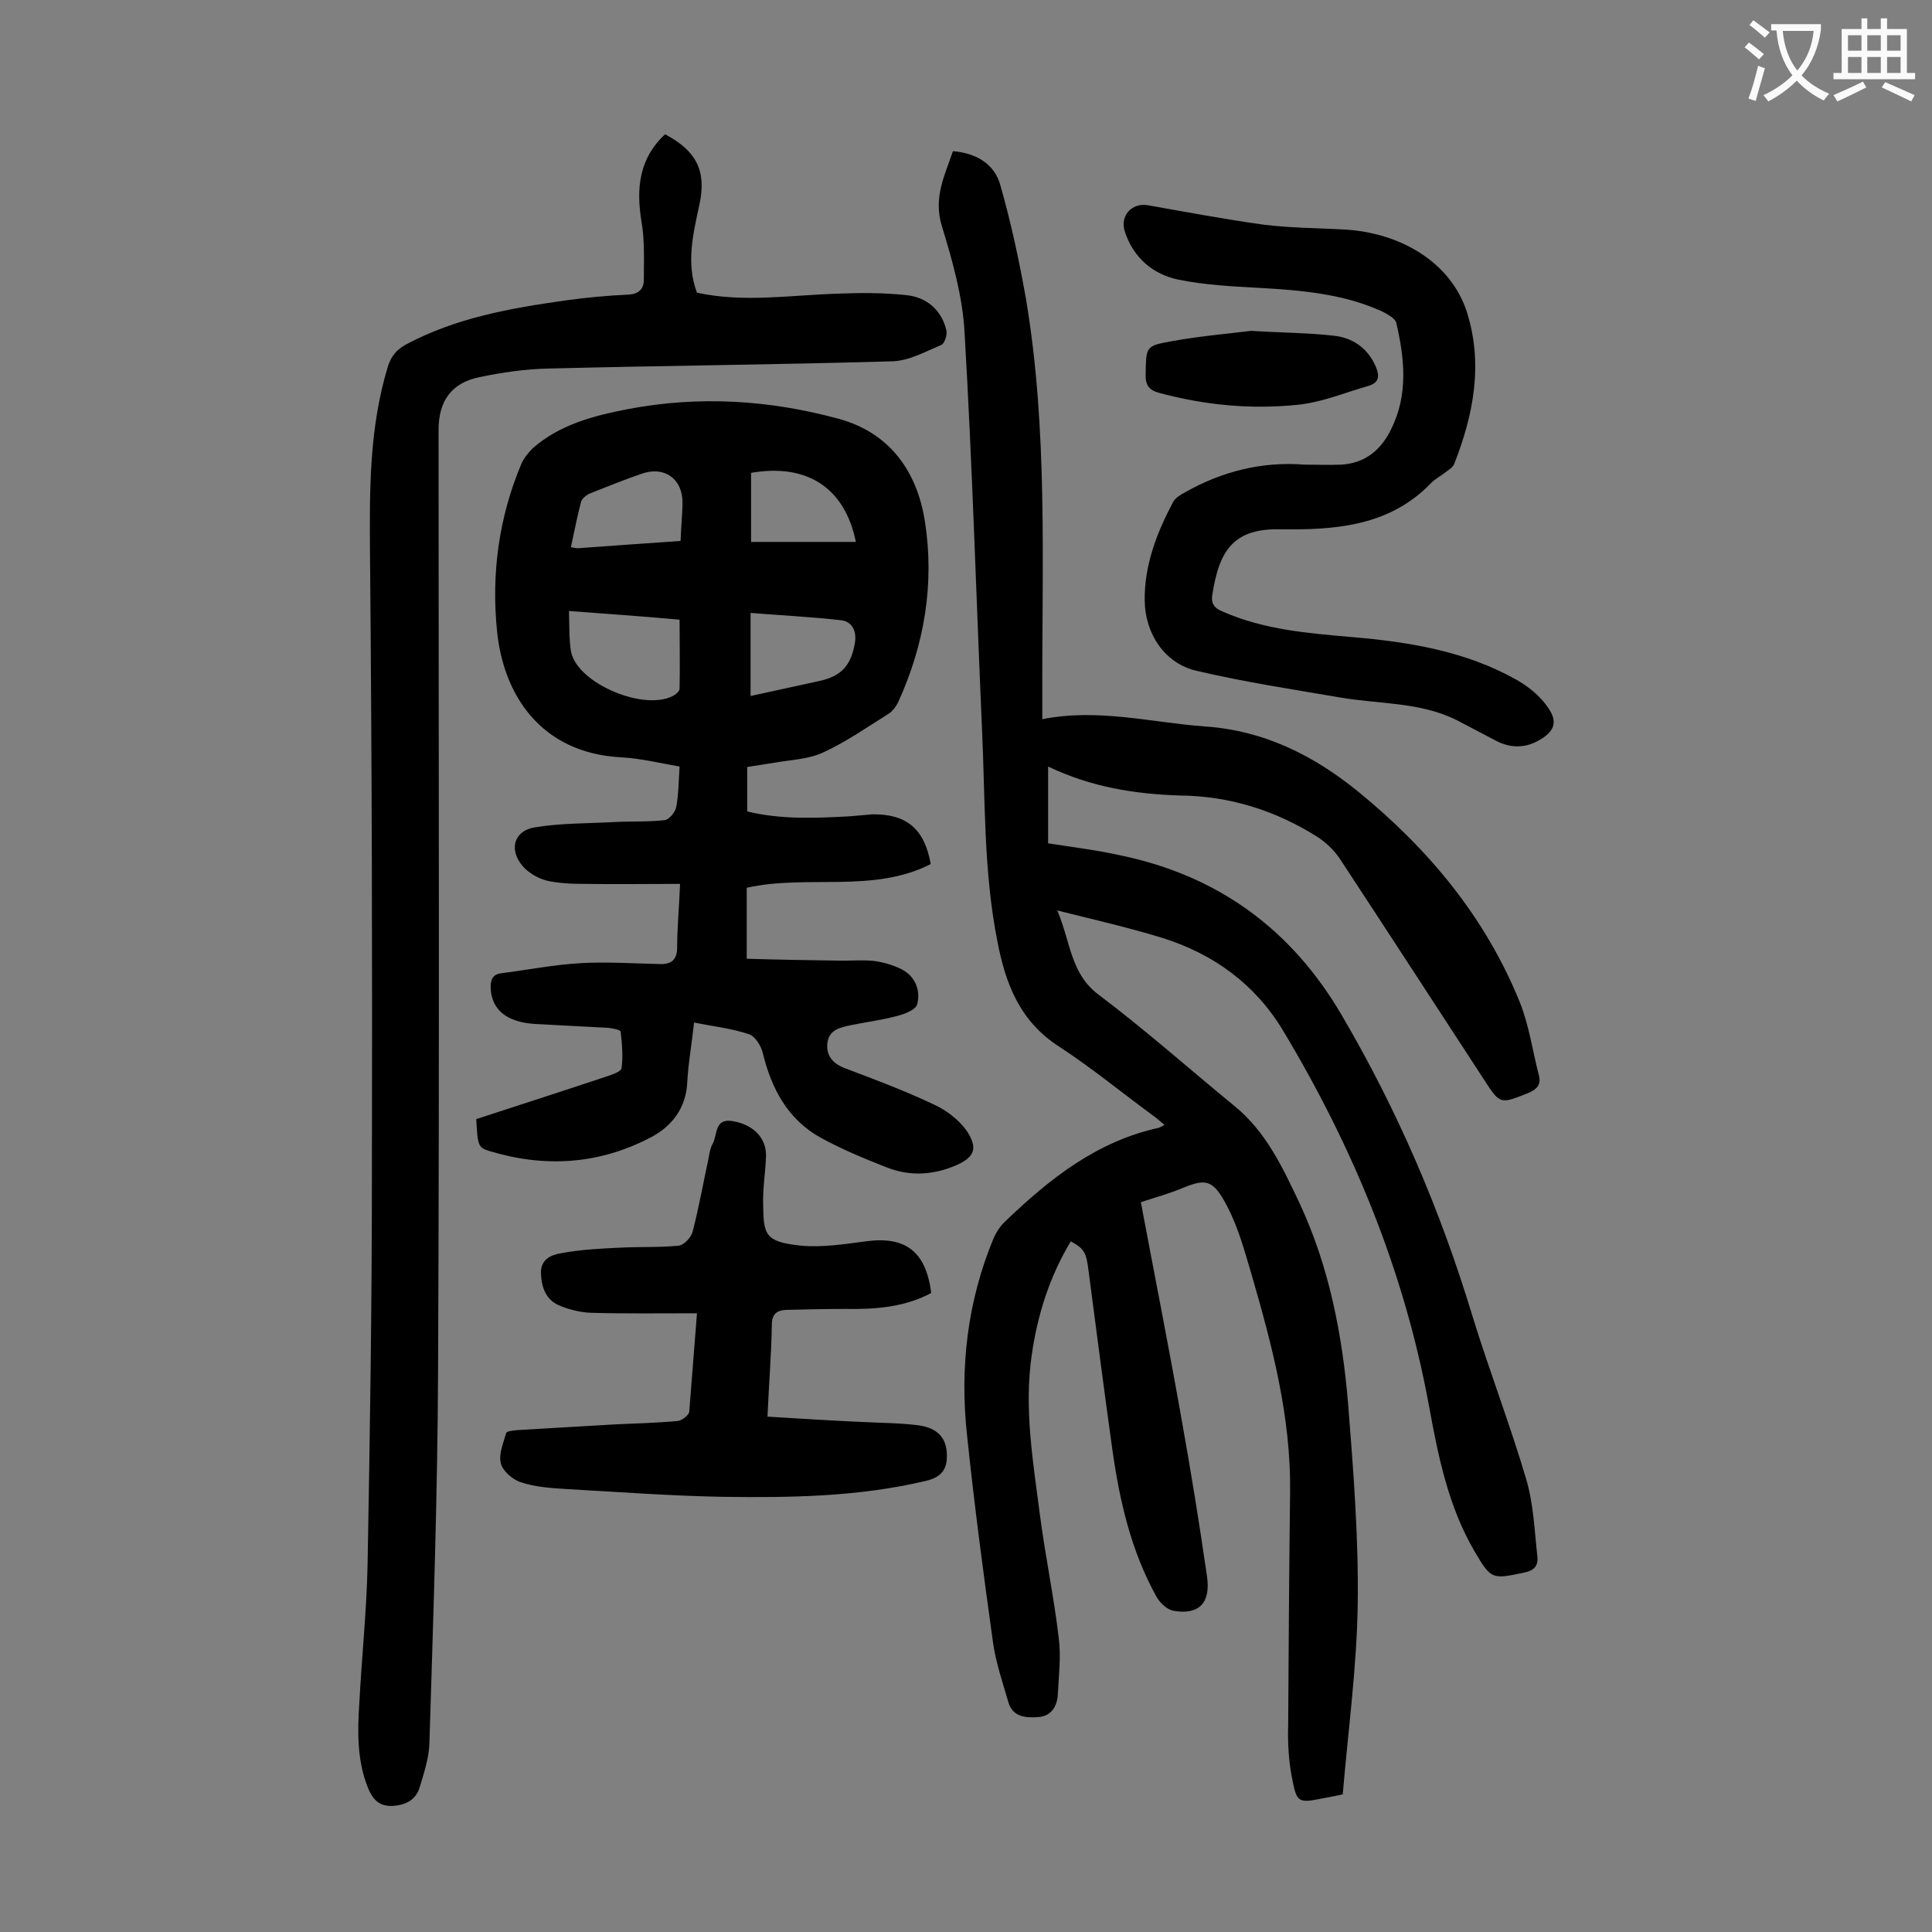 <svg enable-background="new 0 0 400 400" viewBox="0 0 400 400" xmlns="http://www.w3.org/2000/svg"><rect x="0" y="0" width="400" height="400" fill="#808080" stroke="none"/><g fill="#000001"><path d="m217 158.7v15.9c5.1.8 10.1 1.4 15 2.5 20.2 4.2 35.4 15.3 45.8 33.1 11.5 19.6 20.4 40.3 27 62.1 3.5 11.4 7.8 22.5 11.2 34 1.5 5.1 1.7 10.6 2.3 16 .2 1.9-.7 2.9-2.8 3.3-6.6 1.4-6.8 1.4-10.2-4.4-5.4-9.2-7.5-19.5-9.4-29.9-5.1-28-15.7-53.7-30.3-78-5.8-9.6-14.4-15.8-24.9-19.1-6.8-2.1-13.8-3.7-21.8-5.7 2.8 6.6 2.7 13 8.5 17.4 9.7 7.3 18.8 15.4 28.2 23.1 6.6 5.4 10 12.8 13.5 20.2 6.1 13.1 8.8 27.1 10 41.3 1.1 13.9 2.2 27.8 2 41.7-.2 13.1-2 26.2-3.1 39.3-1.4.3-2.4.5-3.5.7-5.9 1.2-6 1.2-7.1-4.6-.6-3.3-.8-6.8-.7-10.2.1-16.1.2-32.3.4-48.4.2-15.6-3.7-30.4-8-45.2-1.4-4.7-2.7-9.6-5-14-2.9-5.6-4.4-5.8-9.1-3.9-2.8 1.2-5.8 2-8.8 3 2.8 14.9 5.7 29.5 8.3 44.2 2 11.1 3.8 22.2 5.4 33.3.8 5.5-1.7 8-6.9 7.1-1.3-.2-2.8-1.6-3.5-2.8-5.3-9.5-7.7-19.9-9.2-30.6-1.7-12.2-3.3-24.5-4.9-36.8-.5-4.1-.9-4.7-3.7-6.3-4.4 7.3-6.9 15.2-8.1 23.6-1.6 11.1.3 22.1 1.7 33 1.1 8.5 2.9 17 3.9 25.5.5 3.9 0 7.9-.2 11.9-.2 2.4-1.4 4.3-4 4.5s-5.3 0-6.2-3c-1.2-4.1-2.6-8.2-3.2-12.4-2-14.3-3.9-28.7-5.4-43.1-1.5-13.9.1-27.6 5.5-40.6.6-1.4 1.5-2.7 2.6-3.7 9.1-8.7 18.8-16.4 31.6-19.2.3-.1.6-.3 1.2-.6-1-.8-1.7-1.5-2.6-2.1-6.4-4.7-12.6-9.8-19.2-14.1-8.1-5.2-11.1-12.9-12.8-21.8-2.9-14.6-2.5-29.5-3.2-44.3-1.2-27.3-2-54.6-3.6-81.8-.4-7.4-2.5-14.8-4.7-22-1.8-5.9.6-10.5 2.3-15.5 4.9.4 8.6 2.7 9.8 7 2.2 7.7 3.9 15.6 5.3 23.5 4.6 27.3 3.3 54.9 3.4 82.4v4.7c11.6-2.3 22.6.7 33.6 1.5 12.2.8 22.6 6 31.8 13.5 14.6 11.9 26.4 26.1 33.5 43.7 1.9 4.8 2.6 10 3.9 15 .5 1.9-.3 2.9-2.2 3.7-5.8 2.3-5.8 2.4-9.1-2.7-10-15.3-19.9-30.6-29.9-45.8-1.2-1.8-2.9-3.4-4.6-4.5-8.7-5.5-18.2-8.5-28.5-8.6-9.3-.3-18.3-1.7-27.3-6z"/><path d="m140.8 183c-6.9 0-13.3.1-19.8 0-2.6 0-5.3-.1-7.9-.7-1.8-.5-3.7-1.6-4.9-3-2.9-3.4-1.8-7.3 2.5-8 5.4-.9 10.9-.8 16.4-1.1 3.5-.2 7.1 0 10.5-.4.9-.1 2.2-1.6 2.4-2.7.5-2.6.5-5.3.7-8.4-4.1-.7-8.1-1.7-12.1-1.9-16.7-.9-24.4-13-25.7-26.2-1.2-11.9.4-23.6 5.1-34.7.5-1.1 1.4-2.2 2.3-3.1 5.6-4.9 12.5-6.7 19.7-8.1 14.7-2.8 29.3-1.9 43.6 2 10.7 2.9 16.3 11 17.9 21.3 2 12.9-.1 25.5-5.6 37.5-.4.8-1.1 1.7-1.8 2.2-4.5 2.8-8.9 5.9-13.7 8.1-3 1.4-6.6 1.5-10 2.1-1.8.3-3.7.6-5.7.9v9.2c7 1.7 14.1 1.4 21.3 1 1.5-.1 3.1-.3 4.6-.4 7.1-.1 10.8 3 12.1 10.3-12 6.1-25.5 2.1-38.1 4.9v14.7c6.6.2 13.1.3 19.7.4 2.3 0 4.7-.2 7 .1 1.9.3 3.9.9 5.6 1.8 2.7 1.5 3.7 4.4 3 7.1-.3 1.2-2.7 2.1-4.4 2.5-3 .8-6.1 1.2-9.1 1.8-2.3.5-4.8.9-5.1 3.8-.3 2.8 1.4 4.4 4 5.3 6.1 2.3 12.2 4.6 18.1 7.4 2.6 1.2 5.2 3.2 6.8 5.5 2.2 3.4 1.7 5.3-2.1 7-4.8 2.1-9.7 2.4-14.5.5-4.6-1.8-9.2-3.7-13.6-6.1-6.9-3.8-10.3-10.2-12.1-17.7-.4-1.5-1.6-3.4-2.9-3.8-3.6-1.2-7.4-1.6-11.3-2.4-.5 4.6-1.2 8.4-1.4 12.2-.2 5.5-3.2 9.3-7.6 11.6-10.7 5.6-21.9 6.3-33.4 2.8-2.3-.7-2.4-1.1-2.7-6.6 8.9-2.9 17.9-5.8 26.9-8.8 1.2-.4 3.1-1 3.2-1.8.3-2.5.1-5-.2-7.5 0-.4-1.7-.7-2.6-.8-5.1-.3-10.1-.5-15.2-.8-5.8-.4-8.8-2.9-9.1-7.2-.1-1.8.3-3.1 2.2-3.3 5.5-.7 11-1.8 16.6-2.1 5.5-.3 11 .1 16.5.2 2.2 0 3.3-1 3.3-3.5 0-4.1.4-8.1.6-13.1zm-23-56.5c.1 3 0 5.7.4 8.3 1.2 6.8 15.8 12.8 21.6 9 .4-.3.9-.8.9-1.2.1-4.7 0-9.4 0-14.3-7.7-.7-14.9-1.2-22.9-1.8zm37.6 17.6c5-1.1 9.6-2.1 14.2-3.1s6.6-3.2 7.4-7.9c.4-2.5-.6-4.5-3-4.7-6.2-.7-12.4-1-18.6-1.5zm-14.5-32.1c.1-2.9.4-5.5.4-8 0-4.9-3.8-7.6-8.5-5.9-3.5 1.2-7 2.6-10.5 4-.8.3-1.8 1.1-2 1.8-.8 3-1.4 6.2-2.1 9.4.7.1 1.1.2 1.5.2 6.9-.5 13.8-1 21.2-1.5zm36.3.2c-2.3-11.3-10.2-16.3-21.7-14.3v14.3z"/><path d="m137.7 27.8c6.6 3.5 8.6 7.7 7.1 14.6-1.3 6-2.8 12.1-.5 18.2 9.7 2.1 19.4.5 29.1.2 4.7-.2 9.5-.2 14.2.3 4.1.4 7.2 2.9 8.3 7.1.3 1-.3 2.9-1 3.2-3.3 1.4-6.7 3.3-10.1 3.4-23.7.7-47.5.9-71.2 1.5-4.8.1-9.7.8-14.4 1.8-5.8 1.2-8.4 5-8.4 10.9 0 64.8.2 129.6-.1 194.4-.1 25.9-1 51.7-1.8 77.6-.1 3-1.1 6-2 9-.8 2.7-2.9 3.7-5.6 3.9-2.8.1-4.1-1.3-5.1-3.7-2.3-5.7-2.2-11.7-1.8-17.7.5-9.5 1.5-18.9 1.7-28.4.5-27.1.9-54.1.9-81.1.1-43 0-86-.4-129-.1-12.9-.1-25.6 3.7-38.1.7-2.2 1.8-3.5 3.8-4.6 10.3-5.5 21.6-7.5 33-9.1 4.3-.6 8.6-1 12.9-1.2 2.3-.1 3.3-1.2 3.3-3.1 0-4 .2-8.2-.5-12.1-1.1-6.8-.5-13 4.9-18z"/><path d="m270.1 96.2c2.5 0 5.1.1 7.6 0 4.9-.3 8.2-3 10.3-7.3 3.6-7.2 2.8-14.6 1.1-22-.2-1-1.8-1.8-2.9-2.4-8.1-3.7-16.8-4.4-25.5-4.9-5.6-.3-11.3-.6-16.7-1.7-5.3-1.1-9.3-4.5-11.1-9.9-1.1-3.3 1.4-6.1 4.8-5.5 7.9 1.4 15.9 2.9 23.8 4 5.5.7 11 .7 16.5 1 12.3.6 22.5 7.1 25.7 17.1 3.4 10.7 1.4 21.2-2.6 31.4-.3.7-1 1.2-1.6 1.6-1.1.9-2.5 1.6-3.4 2.6-7.9 8.1-18.1 9.4-28.6 9.4-.7 0-1.3 0-2 0-10.3-.4-13.1 4.6-14.5 13.5-.3 1.9.4 2.8 2.1 3.5 8.6 3.8 17.7 4.5 26.8 5.3 11.8 1 23.5 2.9 34 8.8 2.5 1.4 5 3.4 6.6 5.8 2.2 3.1 1.2 5.1-2.1 6.9-2.8 1.5-5.7 1.5-8.6 0-2.7-1.4-5.5-2.9-8.2-4.3-7.6-3.8-16.1-3.3-24.2-4.7-9.9-1.7-19.8-3.2-29.6-5.5-6.6-1.5-10.7-7.6-10.8-14.5-.1-7.4 2.5-14.1 5.9-20.5.5-.9 1.6-1.5 2.5-2 7.6-4.3 15.9-6.4 24.7-5.7z"/><path d="m144.3 271.9c-7.7 0-14.9.1-22-.1-2.3-.1-4.6-.7-6.7-1.6-2.6-1.2-3.5-3.7-3.6-6.6s2.2-3.8 4-4.1c4.1-.8 8.4-1 12.7-1.2 3.9-.2 7.9 0 11.8-.4 1.1-.1 2.6-1.7 2.9-2.9 1.3-5 2.2-10.1 3.3-15.2.2-1 .3-2 .8-2.9 1.1-1.8.3-5.4 4.1-4.8 4.3.7 7 3.4 7 7.1-.1 3.4-.7 6.8-.6 10.2.1 6.2.3 7.7 7.8 8.5 4.4.4 9-.3 13.5-.9 8.2-1.1 12.4 2.1 13.5 10.7-5.6 3-11.7 3.4-17.9 3.3-4.1 0-8.2.1-12.2.2-1.8.1-2.9.8-2.9 3.1-.1 6.1-.6 12.1-.9 19 6.5.4 12.9.8 19.4 1.1 4 .2 8 .2 11.9.7 2.9.4 5.5 1.8 5.8 5.4.3 3.5-.9 5.3-4.3 6.1-13.9 3.3-28 3.5-42.2 3.3-10.7-.2-21.4-1-32.1-1.6-3.2-.2-6.5-.4-9.5-1.4-1.7-.5-3.8-2.3-4.2-3.9-.5-1.9.5-4.2 1.1-6.3.1-.4 1.4-.5 2.1-.6 6.8-.4 13.7-.8 20.5-1.2 4.3-.2 8.6-.3 12.9-.7.9-.1 2.3-1.2 2.4-1.9.5-6.2 1-12.7 1.6-20.4z"/><path d="m259 68.5c6.5.4 11.8.4 17.1 1 3.9.4 7 2.5 8.7 6.3.8 1.9.9 3.4-1.5 4.1-4.9 1.4-9.6 3.4-14.6 3.9-9.6 1-19.1.1-28.5-2.4-2.4-.6-3.1-1.7-3-4.1.1-5.4 0-5.7 5.1-6.6 5.9-1.1 11.9-1.6 16.7-2.2z"/></g><path d="m362.1 8.8c1.1.8 2.1 1.6 3.1 2.4l-1 1.1c-1.3-1.1-2.3-2-3-2.5zm1.9 4.8c.5.2.9.4 1.4.5-.6 2.3-1.3 4.5-1.9 6.8l-1.5-.5c.8-2.1 1.4-4.3 2-6.8zm-1-9.4c1.3.9 2.4 1.8 3.4 2.5l-1 1.1c-1.4-1.2-2.4-2.1-3.2-2.6zm3.7 2.2v-1.4h10.3v1.2c-.5 3.6-1.8 6.8-4 9.4 1.5 1.6 3.4 2.8 5.7 3.8-.3.4-.7.8-1.1 1.4-2.3-1.1-4.1-2.5-5.6-4.1-1.6 1.6-3.6 3.1-5.9 4.3-.3-.5-.7-.9-1-1.3 2.4-1.1 4.4-2.5 6-4.1-1.9-2.5-3-5.6-3.3-9.3h-1.1zm8.8 0h-6.4c.3 3.3 1.3 6 3 8.2 2-2.3 3.1-5.1 3.4-8.2z" fill="#fafafb"/><path d="m385.3 3.8h1.3v2.2h2.8v-2.2h1.3v2.2h4.1v9.1h1.7v1.3h-16.9v-1.3h1.7v-9.1h4.1v-2.2zm.4 13.1.7 1.2c-1.8.9-3.8 1.9-6 2.9-.2-.4-.5-.8-.8-1.3 2.3-1 4.3-1.9 6.1-2.8zm-3.1-6.4h2.8v-3.2h-2.8zm0 4.6h2.8v-3.3h-2.8zm4-4.6h2.8v-3.2h-2.8zm0 4.6h2.8v-3.3h-2.8zm3.7 1.9c2.1.9 4.1 1.8 6.1 2.7l-.7 1.3c-2.2-1.1-4.2-2-6.1-2.9zm3.2-9.7h-2.8v3.2h2.8zm-2.8 7.8h2.8v-3.3h-2.8z" fill="#fafafb"/></svg>